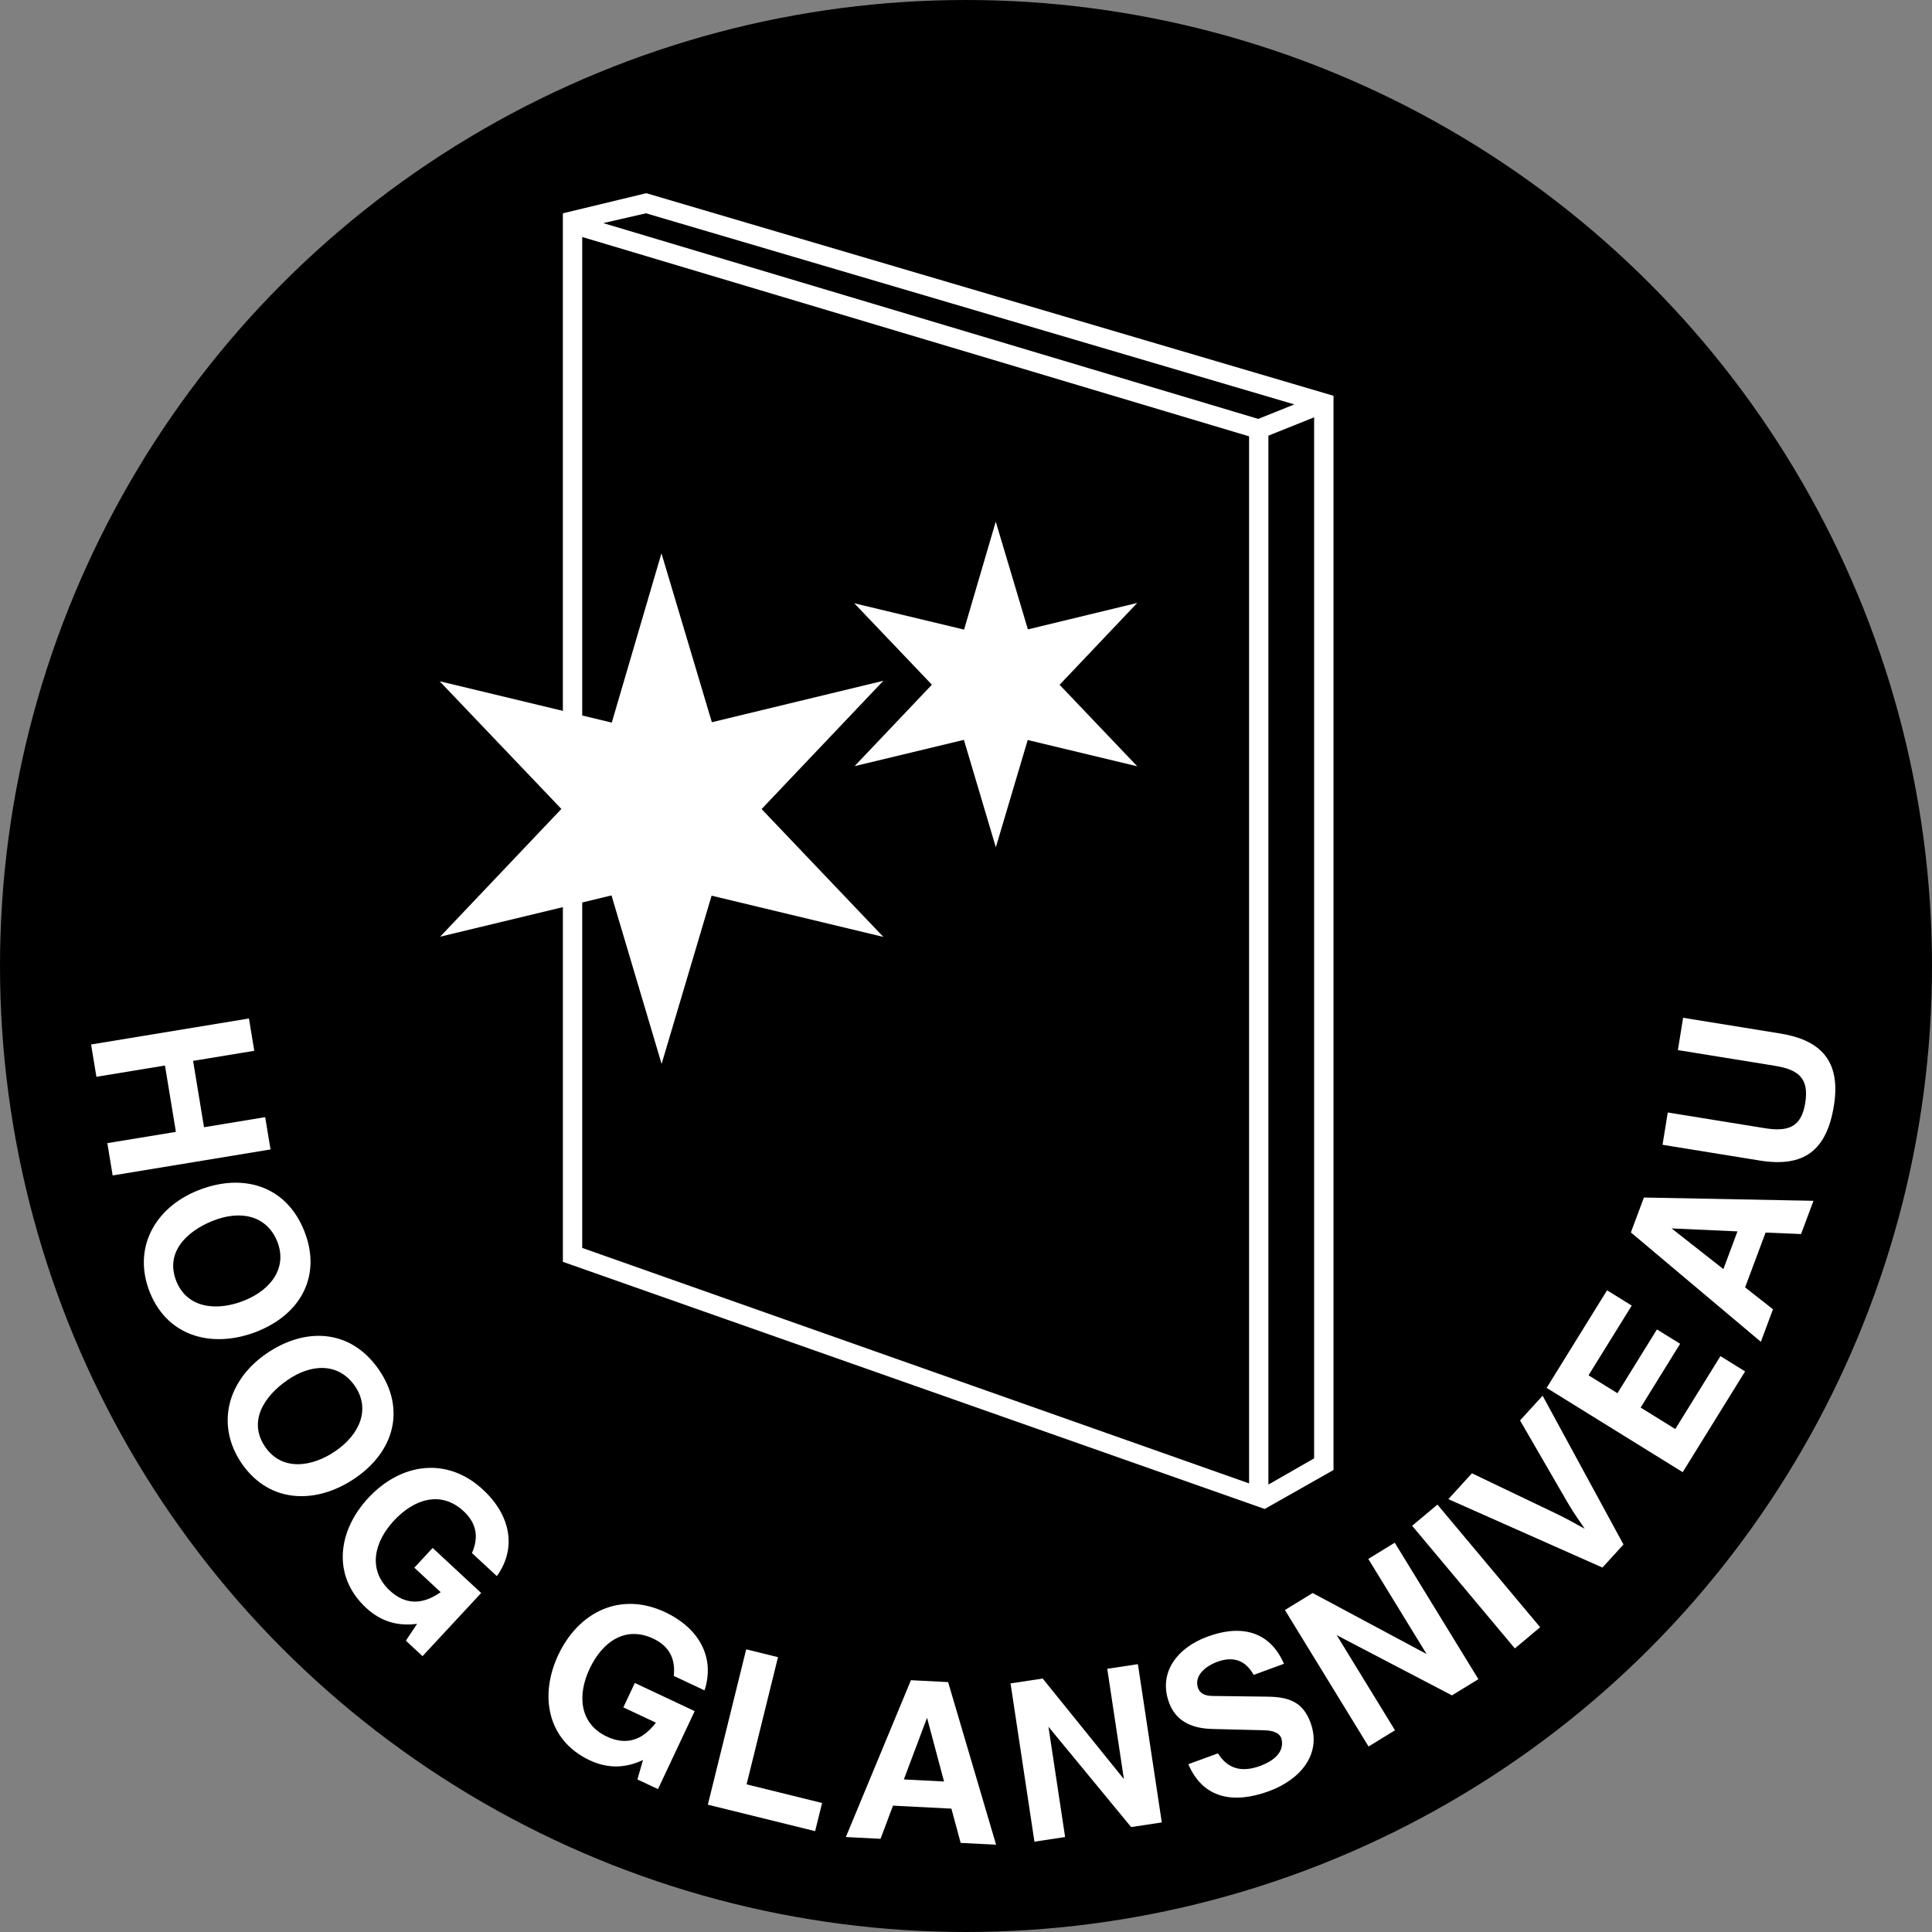 <?xml version="1.0" encoding="UTF-8"?><svg id="b" xmlns="http://www.w3.org/2000/svg" width="90" height="90" viewBox="0 0 90 90"><rect x="0" y="0" width="90" height="90" fill="#808080" stroke="none"/><g id="c"><circle cx="45" cy="45" r="45"/><path d="M45.001,87.183c23.259,0,42.182-18.923,42.182-42.183,0-23.259-18.923-42.183-42.182-42.183C21.741,2.817,2.818,21.74,2.818,45c0,23.26,18.923,42.183,42.183,42.183Z" fill="none"/><path d="M4.491,50.161l-.248-1.505,7.354-1.211.248,1.505-2.85.47.509,3.091,2.85-.47.248,1.505-7.354,1.211-.248-1.505,3.194-.525-.509-3.091-3.194.525Z" fill="#fff"/><path d="M9.215,55.457c2.053-.823,4.096-.264,4.954,1.876.819,2.042-.109,3.856-2.172,4.684-1.999.802-4.147.322-5.012-1.802-.824-2.053.21-3.947,2.23-4.758ZM8.215,59.684c.52,1.297,1.938,1.393,3.159.902,1.274-.511,2.023-1.552,1.538-2.762-.505-1.227-1.739-1.459-3.003-.952-1.221.49-2.231,1.472-1.694,2.812Z" fill="#fff"/><path d="M12.401,63.062c1.821-1.255,3.937-1.159,5.245.738,1.249,1.811.744,3.785-1.086,5.047-1.773,1.223-3.975,1.228-5.286-.653-1.255-1.82-.665-3.896,1.127-5.132ZM12.356,67.405c.793,1.15,2.197.932,3.28.185,1.131-.779,1.632-1.959.892-3.032-.763-1.086-2.018-1.041-3.139-.268-1.083.747-1.852,1.928-1.033,3.115Z" fill="#fff"/><path d="M20.155,72.109l2.26,2.099-2.732,2.942-.776-.721.523-.785c-.91.125-1.701-.118-2.375-.743-1.604-1.489-1.319-3.592.099-5.118,1.512-1.63,3.667-1.948,5.347-.388,1.297,1.203,1.576,2.733.644,4.027l-1.16-1.076c.334-.754.203-1.399-.385-1.946-1.058-.982-2.311-.573-3.253.442-.918.989-1.225,2.277-.201,3.244.725.673,1.517.692,2.383.084l-1.228-1.141.855-.921Z" fill="#fff"/><path d="M29.571,78.398l2.79,1.313-1.71,3.633-.958-.451.26-.907c-.829.395-1.657.403-2.488.012-1.979-.933-2.346-3.021-1.458-4.906.947-2.011,2.903-2.968,4.977-1.991,1.601.754,2.331,2.127,1.835,3.643l-1.432-.674c.09-.819-.23-1.396-.957-1.737-1.305-.615-2.375.154-2.965,1.407-.576,1.222-.477,2.542.792,3.152.895.421,1.655.2,2.297-.643l-1.516-.714.535-1.137Z" fill="#fff"/><path d="M32.974,84.068l1.787-7.236,1.481.365-1.463,5.925,3.517.868-.324,1.312-4.998-1.233Z" fill="#fff"/><path d="M41.019,85.659l-1.616-.083,3.032-7.306,1.732.089,2.235,7.575-1.651-.085-.431-1.596-2.721-.139-.58,1.544ZM42.105,82.893l1.872.096-.792-2.967-1.08,2.871Z" fill="#fff"/><path d="M49.616,85.576l-1.428.216-1.113-7.373,1.498-.226,3.783,4.684-.776-5.138,1.428-.216,1.113,7.373-1.428.216-3.852-4.674.776,5.138Z" fill="#fff"/><path d="M56.738,81.68c.444.706,1.087.905,1.962.585.624-.228,1.164-.648.991-1.292-.088-.24-.368-.361-.818-.371l-2.415-.06c-1.04-.029-1.708-.431-2-1.229-.516-1.412.402-2.565,1.792-3.073,1.696-.62,2.943-.158,3.563,1.266l-1.412.516c-.388-.689-.954-.88-1.698-.607-.536.195-1.102.65-.89,1.23.084.229.305.359.677.359l2.492.032c1.042.004,1.709.231,2.069,1.216.532,1.455-.47,2.652-1.947,3.191-1.652.604-3.063.339-3.747-1.26l1.378-.504Z" fill="#fff"/><path d="M64.984,80.603l-1.231.755-3.896-6.357,1.291-.792,5.308,2.842-2.715-4.431,1.232-.755,3.896,6.357-1.232.755-5.368-2.805,2.715,4.431Z" fill="#fff"/><path d="M70.568,76.79l-4.785-5.713,1.178-.987,4.785,5.713-1.178.987Z" fill="#fff"/><path d="M74.648,73.023l-7.178-3.187,1.098-1.204,3.97,1.9c.43.203.862.455,1.284.683-.169-.264-.458-.638-.79-1.208l-2.222-3.837,1.051-1.153,3.767,6.931-.98,1.075Z" fill="#fff"/><path d="M78.386,68.579l-6.338-3.926,2.815-4.546,1.149.712-2.012,3.248,1.347.834,1.84-2.971,1.08.668-1.84,2.972,1.614,1,2.104-3.397,1.148.712-2.907,4.694Z" fill="#fff"/><path d="M82.593,60.989l-.566,1.517-6.054-5.095.607-1.626,7.899.153-.579,1.549-1.652-.07-.954,2.554,1.298,1.019ZM80.282,59.12l.656-1.757-3.068-.139,2.412,1.896Z" fill="#fff"/><path d="M78.405,47.412l4.527.733c1.839.298,2.842,1.238,2.498,3.364-.335,2.068-1.376,2.89-3.456,2.553l-4.527-.733.244-1.505,4.504.729c1.103.179,1.716-.04,1.899-1.166.19-1.172-.325-1.562-1.428-1.741l-4.504-.729.244-1.505Z" fill="#fff"/><path d="M30.227,9.036l-.121-.036-3.886.937v23.178l-5.741-1.38,5.672,5.949-5.648,5.951,5.718-1.377v16.523l32.693,11.513,3.206-1.816V18.437l-31.891-9.401ZM60.295,18.839l-1.681.675-30.512-9.121,1.99-.457,30.203,8.903ZM27.121,42.041l1.365-.329,2.334,7.849,2.329-7.837,8.001,1.921-5.672-5.956,5.672-5.975-7.989,1.93-2.348-7.869-2.314,7.887-1.377-.331V11.04l31.065,9.286v48.776l-31.065-10.969v-16.092ZM61.217,19.44v48.496l-2.13,1.221V20.295l2.13-.855Z" fill="#fff" fill-rule="evenodd"/><polygon points="47.883 29.319 46.386 24.301 44.91 29.329 39.795 28.103 43.411 31.896 39.81 35.69 44.902 34.465 46.39 39.47 47.875 34.473 52.977 35.697 49.36 31.9 52.977 28.087 47.883 29.319" fill="#fff" fill-rule="evenodd"/></g></svg>